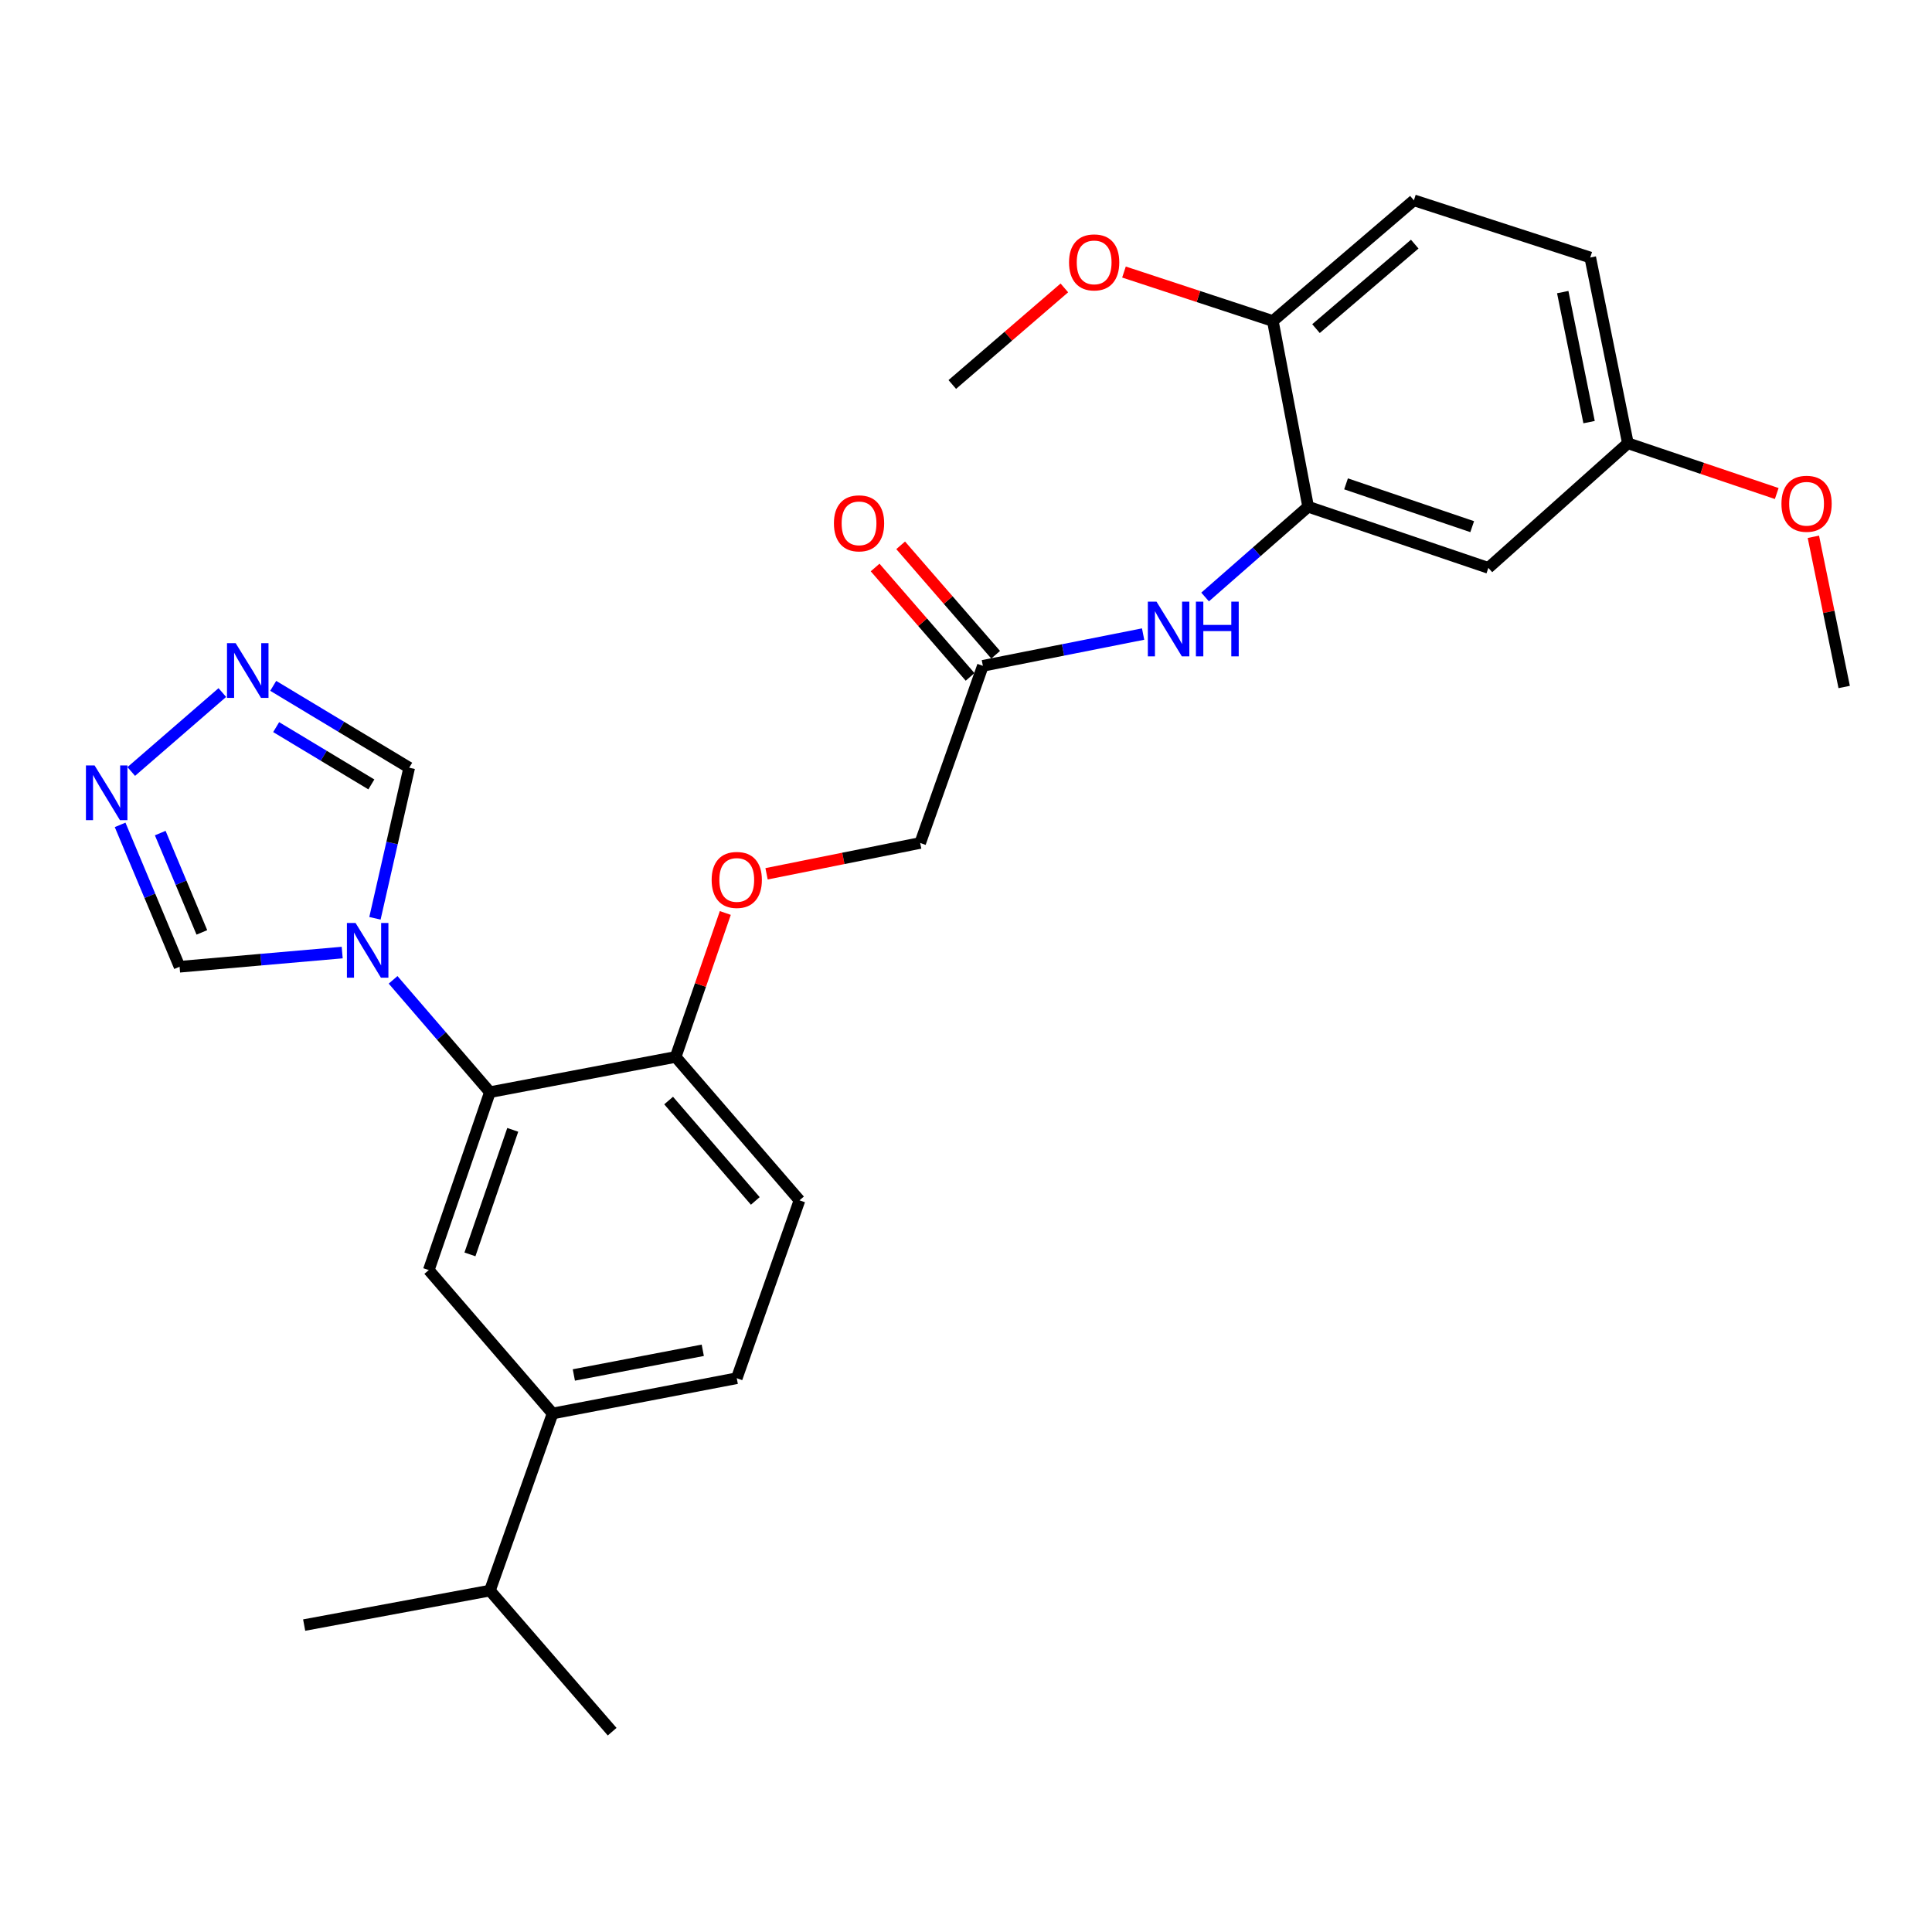 <?xml version='1.0' encoding='iso-8859-1'?>
<svg version='1.1' baseProfile='full'
              xmlns='http://www.w3.org/2000/svg'
                      xmlns:rdkit='http://www.rdkit.org/xml'
                      xmlns:xlink='http://www.w3.org/1999/xlink'
                  xml:space='preserve'
width='1000px' height='1000px' viewBox='0 0 1000 1000'>
<!-- END OF HEADER -->
<rect style='opacity:1.0;fill:#FFFFFF;stroke:none' width='1000' height='1000' x='0' y='0'> </rect>
<path class='bond-0' d='M 203.463,507.165 L 228.522,536.234' style='fill:none;fill-rule:evenodd;stroke:#0000FF;stroke-width:6px;stroke-linecap:butt;stroke-linejoin:miter;stroke-opacity:1' />
<path class='bond-0' d='M 228.522,536.234 L 253.58,565.304' style='fill:none;fill-rule:evenodd;stroke:#000000;stroke-width:6px;stroke-linecap:butt;stroke-linejoin:miter;stroke-opacity:1' />
<path class='bond-6' d='M 177.117,493.046 L 135.032,496.717' style='fill:none;fill-rule:evenodd;stroke:#0000FF;stroke-width:6px;stroke-linecap:butt;stroke-linejoin:miter;stroke-opacity:1' />
<path class='bond-6' d='M 135.032,496.717 L 92.948,500.389' style='fill:none;fill-rule:evenodd;stroke:#000000;stroke-width:6px;stroke-linecap:butt;stroke-linejoin:miter;stroke-opacity:1' />
<path class='bond-7' d='M 194.072,475.312 L 202.937,436.338' style='fill:none;fill-rule:evenodd;stroke:#0000FF;stroke-width:6px;stroke-linecap:butt;stroke-linejoin:miter;stroke-opacity:1' />
<path class='bond-7' d='M 202.937,436.338 L 211.802,397.364' style='fill:none;fill-rule:evenodd;stroke:#000000;stroke-width:6px;stroke-linecap:butt;stroke-linejoin:miter;stroke-opacity:1' />
<path class='bond-3' d='M 253.58,565.304 L 221.931,657.393' style='fill:none;fill-rule:evenodd;stroke:#000000;stroke-width:6px;stroke-linecap:butt;stroke-linejoin:miter;stroke-opacity:1' />
<path class='bond-3' d='M 265.395,584.809 L 243.24,649.272' style='fill:none;fill-rule:evenodd;stroke:#000000;stroke-width:6px;stroke-linecap:butt;stroke-linejoin:miter;stroke-opacity:1' />
<path class='bond-11' d='M 253.58,565.304 L 349.717,547.061' style='fill:none;fill-rule:evenodd;stroke:#000000;stroke-width:6px;stroke-linecap:butt;stroke-linejoin:miter;stroke-opacity:1' />
<path class='bond-1' d='M 141.415,354.996 L 176.608,376.18' style='fill:none;fill-rule:evenodd;stroke:#0000FF;stroke-width:6px;stroke-linecap:butt;stroke-linejoin:miter;stroke-opacity:1' />
<path class='bond-1' d='M 176.608,376.18 L 211.802,397.364' style='fill:none;fill-rule:evenodd;stroke:#000000;stroke-width:6px;stroke-linecap:butt;stroke-linejoin:miter;stroke-opacity:1' />
<path class='bond-1' d='M 142.941,376.356 L 167.577,391.185' style='fill:none;fill-rule:evenodd;stroke:#0000FF;stroke-width:6px;stroke-linecap:butt;stroke-linejoin:miter;stroke-opacity:1' />
<path class='bond-1' d='M 167.577,391.185 L 192.212,406.014' style='fill:none;fill-rule:evenodd;stroke:#000000;stroke-width:6px;stroke-linecap:butt;stroke-linejoin:miter;stroke-opacity:1' />
<path class='bond-28' d='M 115.081,358.466 L 67.938,399.328' style='fill:none;fill-rule:evenodd;stroke:#0000FF;stroke-width:6px;stroke-linecap:butt;stroke-linejoin:miter;stroke-opacity:1' />
<path class='bond-2' d='M 62.174,426.954 L 77.561,463.671' style='fill:none;fill-rule:evenodd;stroke:#0000FF;stroke-width:6px;stroke-linecap:butt;stroke-linejoin:miter;stroke-opacity:1' />
<path class='bond-2' d='M 77.561,463.671 L 92.948,500.389' style='fill:none;fill-rule:evenodd;stroke:#000000;stroke-width:6px;stroke-linecap:butt;stroke-linejoin:miter;stroke-opacity:1' />
<path class='bond-2' d='M 82.942,431.2 L 93.713,456.903' style='fill:none;fill-rule:evenodd;stroke:#0000FF;stroke-width:6px;stroke-linecap:butt;stroke-linejoin:miter;stroke-opacity:1' />
<path class='bond-2' d='M 93.713,456.903 L 104.484,482.605' style='fill:none;fill-rule:evenodd;stroke:#000000;stroke-width:6px;stroke-linecap:butt;stroke-linejoin:miter;stroke-opacity:1' />
<path class='bond-8' d='M 221.931,657.393 L 286.018,731.618' style='fill:none;fill-rule:evenodd;stroke:#000000;stroke-width:6px;stroke-linecap:butt;stroke-linejoin:miter;stroke-opacity:1' />
<path class='bond-4' d='M 677.092,262.281 L 650.427,285.646' style='fill:none;fill-rule:evenodd;stroke:#000000;stroke-width:6px;stroke-linecap:butt;stroke-linejoin:miter;stroke-opacity:1' />
<path class='bond-4' d='M 650.427,285.646 L 623.761,309.01' style='fill:none;fill-rule:evenodd;stroke:#0000FF;stroke-width:6px;stroke-linecap:butt;stroke-linejoin:miter;stroke-opacity:1' />
<path class='bond-10' d='M 677.092,262.281 L 770.368,293.931' style='fill:none;fill-rule:evenodd;stroke:#000000;stroke-width:6px;stroke-linecap:butt;stroke-linejoin:miter;stroke-opacity:1' />
<path class='bond-10' d='M 696.71,250.445 L 762.004,272.599' style='fill:none;fill-rule:evenodd;stroke:#000000;stroke-width:6px;stroke-linecap:butt;stroke-linejoin:miter;stroke-opacity:1' />
<path class='bond-12' d='M 677.092,262.281 L 658.82,166.155' style='fill:none;fill-rule:evenodd;stroke:#000000;stroke-width:6px;stroke-linecap:butt;stroke-linejoin:miter;stroke-opacity:1' />
<path class='bond-5' d='M 591.671,328.186 L 550.202,336.409' style='fill:none;fill-rule:evenodd;stroke:#0000FF;stroke-width:6px;stroke-linecap:butt;stroke-linejoin:miter;stroke-opacity:1' />
<path class='bond-5' d='M 550.202,336.409 L 508.734,344.631' style='fill:none;fill-rule:evenodd;stroke:#000000;stroke-width:6px;stroke-linecap:butt;stroke-linejoin:miter;stroke-opacity:1' />
<path class='bond-20' d='M 286.018,731.618 L 253.58,823.289' style='fill:none;fill-rule:evenodd;stroke:#000000;stroke-width:6px;stroke-linecap:butt;stroke-linejoin:miter;stroke-opacity:1' />
<path class='bond-29' d='M 286.018,731.618 L 381.347,713.366' style='fill:none;fill-rule:evenodd;stroke:#000000;stroke-width:6px;stroke-linecap:butt;stroke-linejoin:miter;stroke-opacity:1' />
<path class='bond-29' d='M 297.024,711.68 L 363.754,698.903' style='fill:none;fill-rule:evenodd;stroke:#000000;stroke-width:6px;stroke-linecap:butt;stroke-linejoin:miter;stroke-opacity:1' />
<path class='bond-9' d='M 508.734,344.631 L 476.287,436.321' style='fill:none;fill-rule:evenodd;stroke:#000000;stroke-width:6px;stroke-linecap:butt;stroke-linejoin:miter;stroke-opacity:1' />
<path class='bond-15' d='M 515.347,338.891 L 490.765,310.575' style='fill:none;fill-rule:evenodd;stroke:#000000;stroke-width:6px;stroke-linecap:butt;stroke-linejoin:miter;stroke-opacity:1' />
<path class='bond-15' d='M 490.765,310.575 L 466.184,282.259' style='fill:none;fill-rule:evenodd;stroke:#FF0000;stroke-width:6px;stroke-linecap:butt;stroke-linejoin:miter;stroke-opacity:1' />
<path class='bond-15' d='M 502.122,350.371 L 477.541,322.055' style='fill:none;fill-rule:evenodd;stroke:#000000;stroke-width:6px;stroke-linecap:butt;stroke-linejoin:miter;stroke-opacity:1' />
<path class='bond-15' d='M 477.541,322.055 L 452.959,293.739' style='fill:none;fill-rule:evenodd;stroke:#FF0000;stroke-width:6px;stroke-linecap:butt;stroke-linejoin:miter;stroke-opacity:1' />
<path class='bond-19' d='M 770.368,293.931 L 842.589,229.435' style='fill:none;fill-rule:evenodd;stroke:#000000;stroke-width:6px;stroke-linecap:butt;stroke-linejoin:miter;stroke-opacity:1' />
<path class='bond-13' d='M 349.717,547.061 L 362.568,509.809' style='fill:none;fill-rule:evenodd;stroke:#000000;stroke-width:6px;stroke-linecap:butt;stroke-linejoin:miter;stroke-opacity:1' />
<path class='bond-13' d='M 362.568,509.809 L 375.419,472.556' style='fill:none;fill-rule:evenodd;stroke:#FF0000;stroke-width:6px;stroke-linecap:butt;stroke-linejoin:miter;stroke-opacity:1' />
<path class='bond-16' d='M 349.717,547.061 L 413.814,621.287' style='fill:none;fill-rule:evenodd;stroke:#000000;stroke-width:6px;stroke-linecap:butt;stroke-linejoin:miter;stroke-opacity:1' />
<path class='bond-16' d='M 346.076,569.641 L 390.945,621.599' style='fill:none;fill-rule:evenodd;stroke:#000000;stroke-width:6px;stroke-linecap:butt;stroke-linejoin:miter;stroke-opacity:1' />
<path class='bond-17' d='M 658.82,166.155 L 731.83,103.682' style='fill:none;fill-rule:evenodd;stroke:#000000;stroke-width:6px;stroke-linecap:butt;stroke-linejoin:miter;stroke-opacity:1' />
<path class='bond-17' d='M 681.157,170.09 L 732.264,126.359' style='fill:none;fill-rule:evenodd;stroke:#000000;stroke-width:6px;stroke-linecap:butt;stroke-linejoin:miter;stroke-opacity:1' />
<path class='bond-22' d='M 658.82,166.155 L 620.293,153.481' style='fill:none;fill-rule:evenodd;stroke:#000000;stroke-width:6px;stroke-linecap:butt;stroke-linejoin:miter;stroke-opacity:1' />
<path class='bond-22' d='M 620.293,153.481 L 581.766,140.808' style='fill:none;fill-rule:evenodd;stroke:#FF0000;stroke-width:6px;stroke-linecap:butt;stroke-linejoin:miter;stroke-opacity:1' />
<path class='bond-18' d='M 396.768,452.277 L 436.527,444.299' style='fill:none;fill-rule:evenodd;stroke:#FF0000;stroke-width:6px;stroke-linecap:butt;stroke-linejoin:miter;stroke-opacity:1' />
<path class='bond-18' d='M 436.527,444.299 L 476.287,436.321' style='fill:none;fill-rule:evenodd;stroke:#000000;stroke-width:6px;stroke-linecap:butt;stroke-linejoin:miter;stroke-opacity:1' />
<path class='bond-14' d='M 381.347,713.366 L 413.814,621.287' style='fill:none;fill-rule:evenodd;stroke:#000000;stroke-width:6px;stroke-linecap:butt;stroke-linejoin:miter;stroke-opacity:1' />
<path class='bond-21' d='M 731.83,103.682 L 823.111,133.289' style='fill:none;fill-rule:evenodd;stroke:#000000;stroke-width:6px;stroke-linecap:butt;stroke-linejoin:miter;stroke-opacity:1' />
<path class='bond-23' d='M 842.589,229.435 L 881.113,242.444' style='fill:none;fill-rule:evenodd;stroke:#000000;stroke-width:6px;stroke-linecap:butt;stroke-linejoin:miter;stroke-opacity:1' />
<path class='bond-23' d='M 881.113,242.444 L 919.636,255.452' style='fill:none;fill-rule:evenodd;stroke:#FF0000;stroke-width:6px;stroke-linecap:butt;stroke-linejoin:miter;stroke-opacity:1' />
<path class='bond-30' d='M 842.589,229.435 L 823.111,133.289' style='fill:none;fill-rule:evenodd;stroke:#000000;stroke-width:6px;stroke-linecap:butt;stroke-linejoin:miter;stroke-opacity:1' />
<path class='bond-30' d='M 822.503,218.49 L 808.868,151.188' style='fill:none;fill-rule:evenodd;stroke:#000000;stroke-width:6px;stroke-linecap:butt;stroke-linejoin:miter;stroke-opacity:1' />
<path class='bond-24' d='M 253.58,823.289 L 157.434,841.142' style='fill:none;fill-rule:evenodd;stroke:#000000;stroke-width:6px;stroke-linecap:butt;stroke-linejoin:miter;stroke-opacity:1' />
<path class='bond-25' d='M 253.58,823.289 L 316.851,896.318' style='fill:none;fill-rule:evenodd;stroke:#000000;stroke-width:6px;stroke-linecap:butt;stroke-linejoin:miter;stroke-opacity:1' />
<path class='bond-26' d='M 550.909,149.023 L 521.907,174.017' style='fill:none;fill-rule:evenodd;stroke:#FF0000;stroke-width:6px;stroke-linecap:butt;stroke-linejoin:miter;stroke-opacity:1' />
<path class='bond-26' d='M 521.907,174.017 L 492.904,199.011' style='fill:none;fill-rule:evenodd;stroke:#000000;stroke-width:6px;stroke-linecap:butt;stroke-linejoin:miter;stroke-opacity:1' />
<path class='bond-27' d='M 938.601,277.849 L 946.573,316.717' style='fill:none;fill-rule:evenodd;stroke:#FF0000;stroke-width:6px;stroke-linecap:butt;stroke-linejoin:miter;stroke-opacity:1' />
<path class='bond-27' d='M 946.573,316.717 L 954.545,355.586' style='fill:none;fill-rule:evenodd;stroke:#000000;stroke-width:6px;stroke-linecap:butt;stroke-linejoin:miter;stroke-opacity:1' />
<path  class='atom-0' d='M 184.04 477.735
L 193.32 492.735
Q 194.24 494.215, 195.72 496.895
Q 197.2 499.575, 197.28 499.735
L 197.28 477.735
L 201.04 477.735
L 201.04 506.055
L 197.16 506.055
L 187.2 489.655
Q 186.04 487.735, 184.8 485.535
Q 183.6 483.335, 183.24 482.655
L 183.24 506.055
L 179.56 506.055
L 179.56 477.735
L 184.04 477.735
' fill='#0000FF'/>
<path  class='atom-2' d='M 121.976 332.903
L 131.256 347.903
Q 132.176 349.383, 133.656 352.063
Q 135.136 354.743, 135.216 354.903
L 135.216 332.903
L 138.976 332.903
L 138.976 361.223
L 135.096 361.223
L 125.136 344.823
Q 123.976 342.903, 122.736 340.703
Q 121.536 338.503, 121.176 337.823
L 121.176 361.223
L 117.496 361.223
L 117.496 332.903
L 121.976 332.903
' fill='#0000FF'/>
<path  class='atom-3' d='M 48.957 396.193
L 58.237 411.193
Q 59.157 412.673, 60.637 415.353
Q 62.117 418.033, 62.197 418.193
L 62.197 396.193
L 65.957 396.193
L 65.957 424.513
L 62.077 424.513
L 52.117 408.113
Q 50.957 406.193, 49.717 403.993
Q 48.517 401.793, 48.157 401.113
L 48.157 424.513
L 44.477 424.513
L 44.477 396.193
L 48.957 396.193
' fill='#0000FF'/>
<path  class='atom-6' d='M 598.601 311.411
L 607.881 326.411
Q 608.801 327.891, 610.281 330.571
Q 611.761 333.251, 611.841 333.411
L 611.841 311.411
L 615.601 311.411
L 615.601 339.731
L 611.721 339.731
L 601.761 323.331
Q 600.601 321.411, 599.361 319.211
Q 598.161 317.011, 597.801 316.331
L 597.801 339.731
L 594.121 339.731
L 594.121 311.411
L 598.601 311.411
' fill='#0000FF'/>
<path  class='atom-6' d='M 619.001 311.411
L 622.841 311.411
L 622.841 323.451
L 637.321 323.451
L 637.321 311.411
L 641.161 311.411
L 641.161 339.731
L 637.321 339.731
L 637.321 326.651
L 622.841 326.651
L 622.841 339.731
L 619.001 339.731
L 619.001 311.411
' fill='#0000FF'/>
<path  class='atom-14' d='M 368.347 455.451
Q 368.347 448.651, 371.707 444.851
Q 375.067 441.051, 381.347 441.051
Q 387.627 441.051, 390.987 444.851
Q 394.347 448.651, 394.347 455.451
Q 394.347 462.331, 390.947 466.251
Q 387.547 470.131, 381.347 470.131
Q 375.107 470.131, 371.707 466.251
Q 368.347 462.371, 368.347 455.451
M 381.347 466.931
Q 385.667 466.931, 387.987 464.051
Q 390.347 461.131, 390.347 455.451
Q 390.347 449.891, 387.987 447.091
Q 385.667 444.251, 381.347 444.251
Q 377.027 444.251, 374.667 447.051
Q 372.347 449.851, 372.347 455.451
Q 372.347 461.171, 374.667 464.051
Q 377.027 466.931, 381.347 466.931
' fill='#FF0000'/>
<path  class='atom-16' d='M 431.637 270.875
Q 431.637 264.075, 434.997 260.275
Q 438.357 256.475, 444.637 256.475
Q 450.917 256.475, 454.277 260.275
Q 457.637 264.075, 457.637 270.875
Q 457.637 277.755, 454.237 281.675
Q 450.837 285.555, 444.637 285.555
Q 438.397 285.555, 434.997 281.675
Q 431.637 277.795, 431.637 270.875
M 444.637 282.355
Q 448.957 282.355, 451.277 279.475
Q 453.637 276.555, 453.637 270.875
Q 453.637 265.315, 451.277 262.515
Q 448.957 259.675, 444.637 259.675
Q 440.317 259.675, 437.957 262.475
Q 435.637 265.275, 435.637 270.875
Q 435.637 276.595, 437.957 279.475
Q 440.317 282.355, 444.637 282.355
' fill='#FF0000'/>
<path  class='atom-23' d='M 553.332 135.811
Q 553.332 129.011, 556.692 125.211
Q 560.052 121.411, 566.332 121.411
Q 572.612 121.411, 575.972 125.211
Q 579.332 129.011, 579.332 135.811
Q 579.332 142.691, 575.932 146.611
Q 572.532 150.491, 566.332 150.491
Q 560.092 150.491, 556.692 146.611
Q 553.332 142.731, 553.332 135.811
M 566.332 147.291
Q 570.652 147.291, 572.972 144.411
Q 575.332 141.491, 575.332 135.811
Q 575.332 130.251, 572.972 127.451
Q 570.652 124.611, 566.332 124.611
Q 562.012 124.611, 559.652 127.411
Q 557.332 130.211, 557.332 135.811
Q 557.332 141.531, 559.652 144.411
Q 562.012 147.291, 566.332 147.291
' fill='#FF0000'/>
<path  class='atom-24' d='M 922.077 260.746
Q 922.077 253.946, 925.437 250.146
Q 928.797 246.346, 935.077 246.346
Q 941.357 246.346, 944.717 250.146
Q 948.077 253.946, 948.077 260.746
Q 948.077 267.626, 944.677 271.546
Q 941.277 275.426, 935.077 275.426
Q 928.837 275.426, 925.437 271.546
Q 922.077 267.666, 922.077 260.746
M 935.077 272.226
Q 939.397 272.226, 941.717 269.346
Q 944.077 266.426, 944.077 260.746
Q 944.077 255.186, 941.717 252.386
Q 939.397 249.546, 935.077 249.546
Q 930.757 249.546, 928.397 252.346
Q 926.077 255.146, 926.077 260.746
Q 926.077 266.466, 928.397 269.346
Q 930.757 272.226, 935.077 272.226
' fill='#FF0000'/>
</svg>
